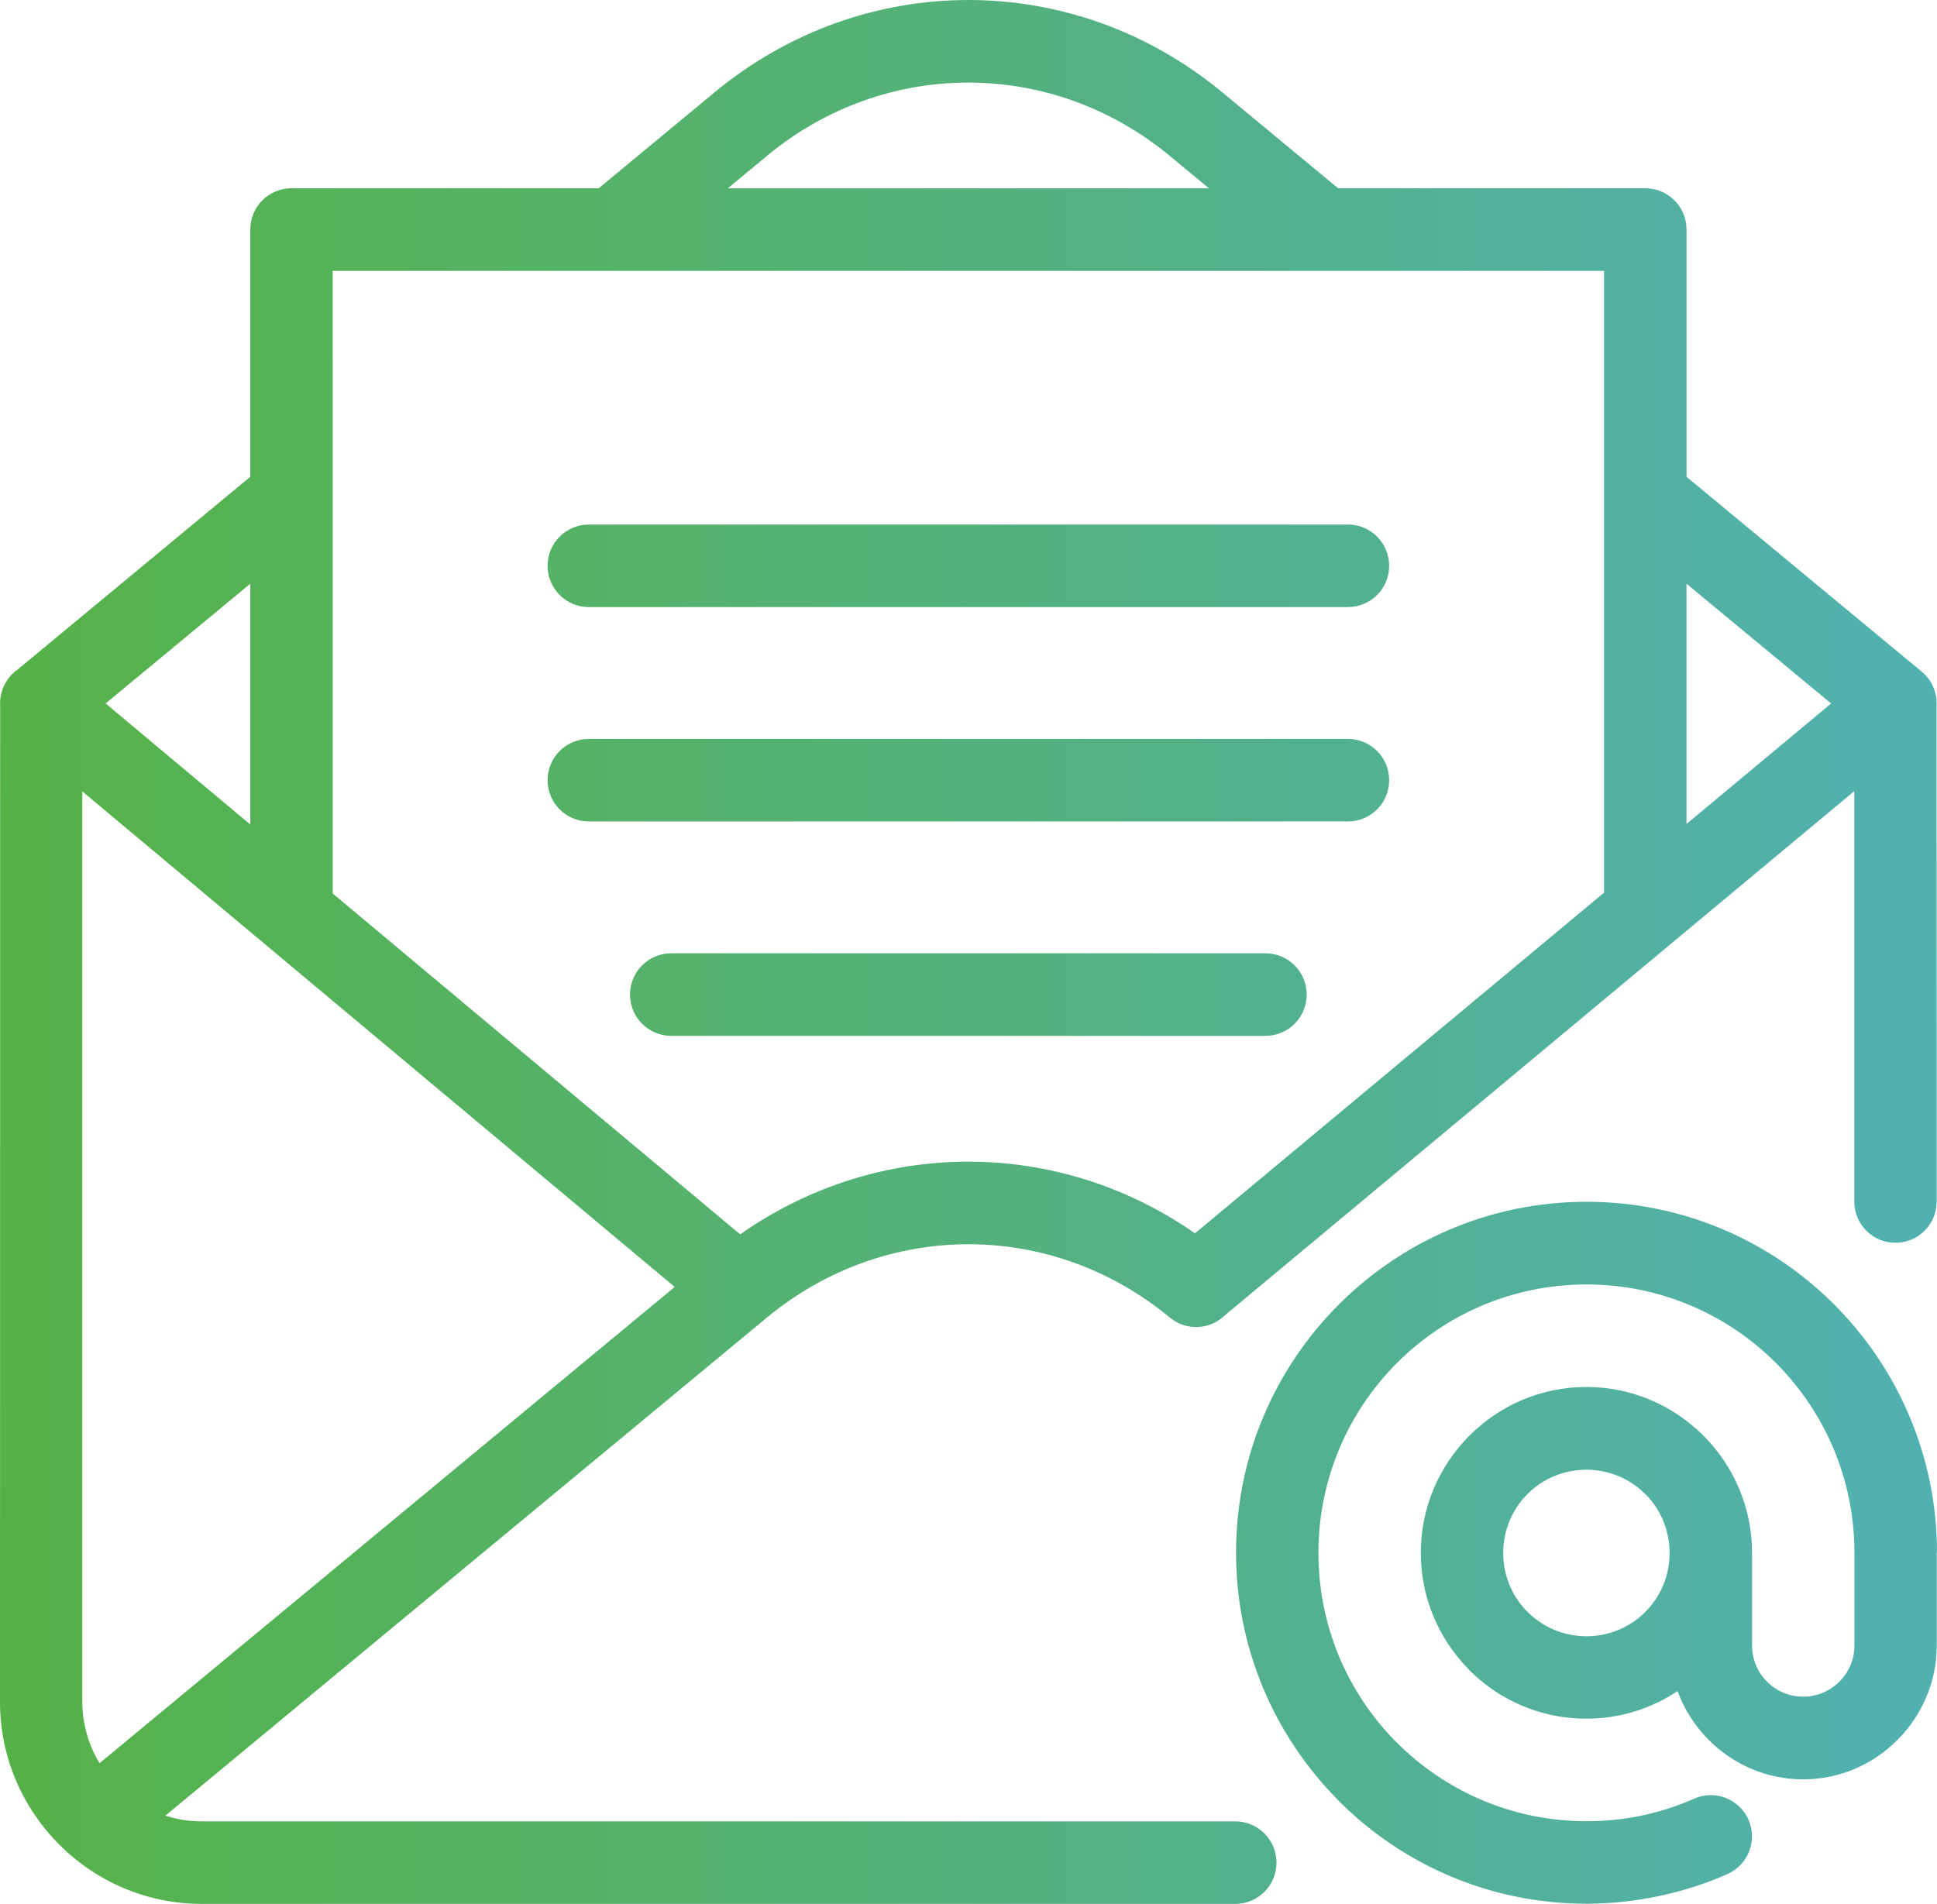 <svg width="178" height="175" viewBox="0 0 178 175" fill="none" xmlns="http://www.w3.org/2000/svg">
<path d="M154.977 43.822L176.594 61.734C177.497 62.483 177.963 63.564 177.963 64.653L177.97 110.441C177.97 112.538 176.276 114.234 174.183 114.234C172.09 114.234 170.397 112.538 170.397 110.441V72.72L112.54 120.915C111.171 122.241 108.997 122.352 107.503 121.108C102.082 116.611 95.529 114.367 88.992 114.367C82.447 114.367 75.901 116.619 70.473 121.108L15.198 166.889C16.248 167.229 17.365 167.414 18.526 167.414H113.517C115.61 167.414 117.303 169.111 117.303 171.207C117.303 173.304 115.61 175 113.517 175H18.526C13.438 175 8.801 172.911 5.443 169.548C2.085 166.185 0 161.547 0 156.443L0.015 64.891C-0.044 63.958 0.237 62.995 0.887 62.217C1.102 61.965 1.339 61.743 1.597 61.558L23.001 43.824V21.097C23.001 19.001 24.695 17.305 26.788 17.305H55.017L65.659 8.489C72.493 2.83 80.746 0 88.992 0C97.238 0 105.492 2.83 112.325 8.489L122.968 17.305H151.197C153.29 17.305 154.983 19.001 154.983 21.097V43.816L154.977 43.822ZM61.681 95.211C59.588 95.211 57.894 93.514 57.894 91.418C57.894 89.322 59.588 87.625 61.681 87.625H116.291C118.384 87.625 120.078 89.322 120.078 91.418C120.078 93.514 118.384 95.211 116.291 95.211H61.681ZM54.108 75.505C52.015 75.505 50.321 73.809 50.321 71.713C50.321 69.616 52.015 67.92 54.108 67.92H123.872C125.965 67.92 127.658 69.616 127.658 71.713C127.658 73.809 125.965 75.505 123.872 75.505H54.108ZM54.108 55.8C52.015 55.8 50.321 54.104 50.321 52.007C50.321 49.911 52.015 48.215 54.108 48.215H123.872C125.965 48.215 127.658 49.911 127.658 52.007C127.658 54.104 125.965 55.8 123.872 55.8H54.108ZM177.978 142.738V151.25C177.978 154.62 176.595 157.702 174.362 159.931C172.143 162.169 169.074 163.554 165.694 163.554C162.329 163.554 159.26 162.169 157.034 159.939L157.012 159.917C155.762 158.658 154.778 157.139 154.157 155.443C151.753 157.043 148.869 157.976 145.77 157.976C141.569 157.976 137.768 156.265 135.017 153.509L134.81 153.279C132.177 150.538 130.565 146.82 130.565 142.731C130.565 138.538 132.273 134.73 135.024 131.967L135.046 131.945C137.805 129.189 141.599 127.485 145.785 127.485C149.971 127.485 153.772 129.197 156.531 131.952L156.553 131.975C159.304 134.738 161.005 138.538 161.005 142.731V151.242C161.005 152.546 161.53 153.724 162.374 154.568C163.231 155.428 164.407 155.954 165.709 155.954C167.003 155.954 168.179 155.42 169.03 154.568C169.888 153.724 170.413 152.539 170.413 151.242V142.731C170.413 135.915 167.654 129.745 163.202 125.285C158.75 120.826 152.589 118.063 145.785 118.063C138.981 118.063 132.82 120.826 128.368 125.285C123.916 129.745 121.157 135.916 121.157 142.731C121.157 149.472 123.842 155.568 128.191 160.006L128.368 160.176C132.82 164.636 138.981 167.399 145.785 167.399C147.56 167.399 149.261 167.221 150.866 166.88C152.53 166.532 154.15 166.006 155.695 165.324C157.603 164.48 159.837 165.354 160.68 167.265C161.523 169.176 160.65 171.414 158.742 172.258C156.745 173.14 154.623 173.828 152.411 174.288C150.245 174.74 148.033 174.984 145.792 174.984C136.903 174.984 128.849 171.377 123.022 165.532L122.822 165.317C117.113 159.494 113.585 151.509 113.585 142.723C113.585 133.819 117.186 125.752 123.022 119.915C128.849 114.078 136.903 110.463 145.792 110.463C154.682 110.463 162.736 114.071 168.563 119.915C174.391 125.753 178 133.82 178 142.723L177.978 142.738ZM151.184 137.323C149.809 135.945 147.893 135.093 145.778 135.093C143.656 135.093 141.747 135.945 140.372 137.323C138.989 138.708 138.138 140.627 138.138 142.745C138.138 144.79 138.93 146.649 140.217 148.005L140.379 148.16C141.762 149.546 143.67 150.398 145.786 150.398C147.908 150.398 149.816 149.546 151.192 148.168C152.553 146.805 153.403 144.923 153.425 142.842V142.745C153.425 140.619 152.575 138.708 151.199 137.33L151.184 137.323ZM23.003 53.652L9.705 64.66L23.003 75.787V53.652ZM30.576 82.129L68.019 113.457C74.35 109.005 81.672 106.775 88.993 106.775C96.256 106.775 103.519 108.975 109.812 113.361L147.404 82.048V24.896H30.574L30.576 82.129ZM154.979 75.736L168.269 64.661L154.979 53.653V75.736ZM62.001 118.292L7.561 72.741V156.442C7.576 158.494 8.153 160.42 9.144 162.072L62.001 118.292ZM70.476 14.332L66.882 17.31H111.094L107.5 14.332C102.072 9.843 95.526 7.591 88.981 7.591C82.444 7.591 75.891 9.836 70.47 14.332H70.476Z" fill="url(#paint0_linear_2013_486)"/>
<defs>
<linearGradient id="paint0_linear_2013_486" x1="-6.79491e-07" y1="86.765" x2="178" y2="86.765" gradientUnits="userSpaceOnUse">
<stop stop-color="#55B247"/>
<stop offset="1" stop-color="#51B1B1"/>
</linearGradient>
</defs>
</svg>
